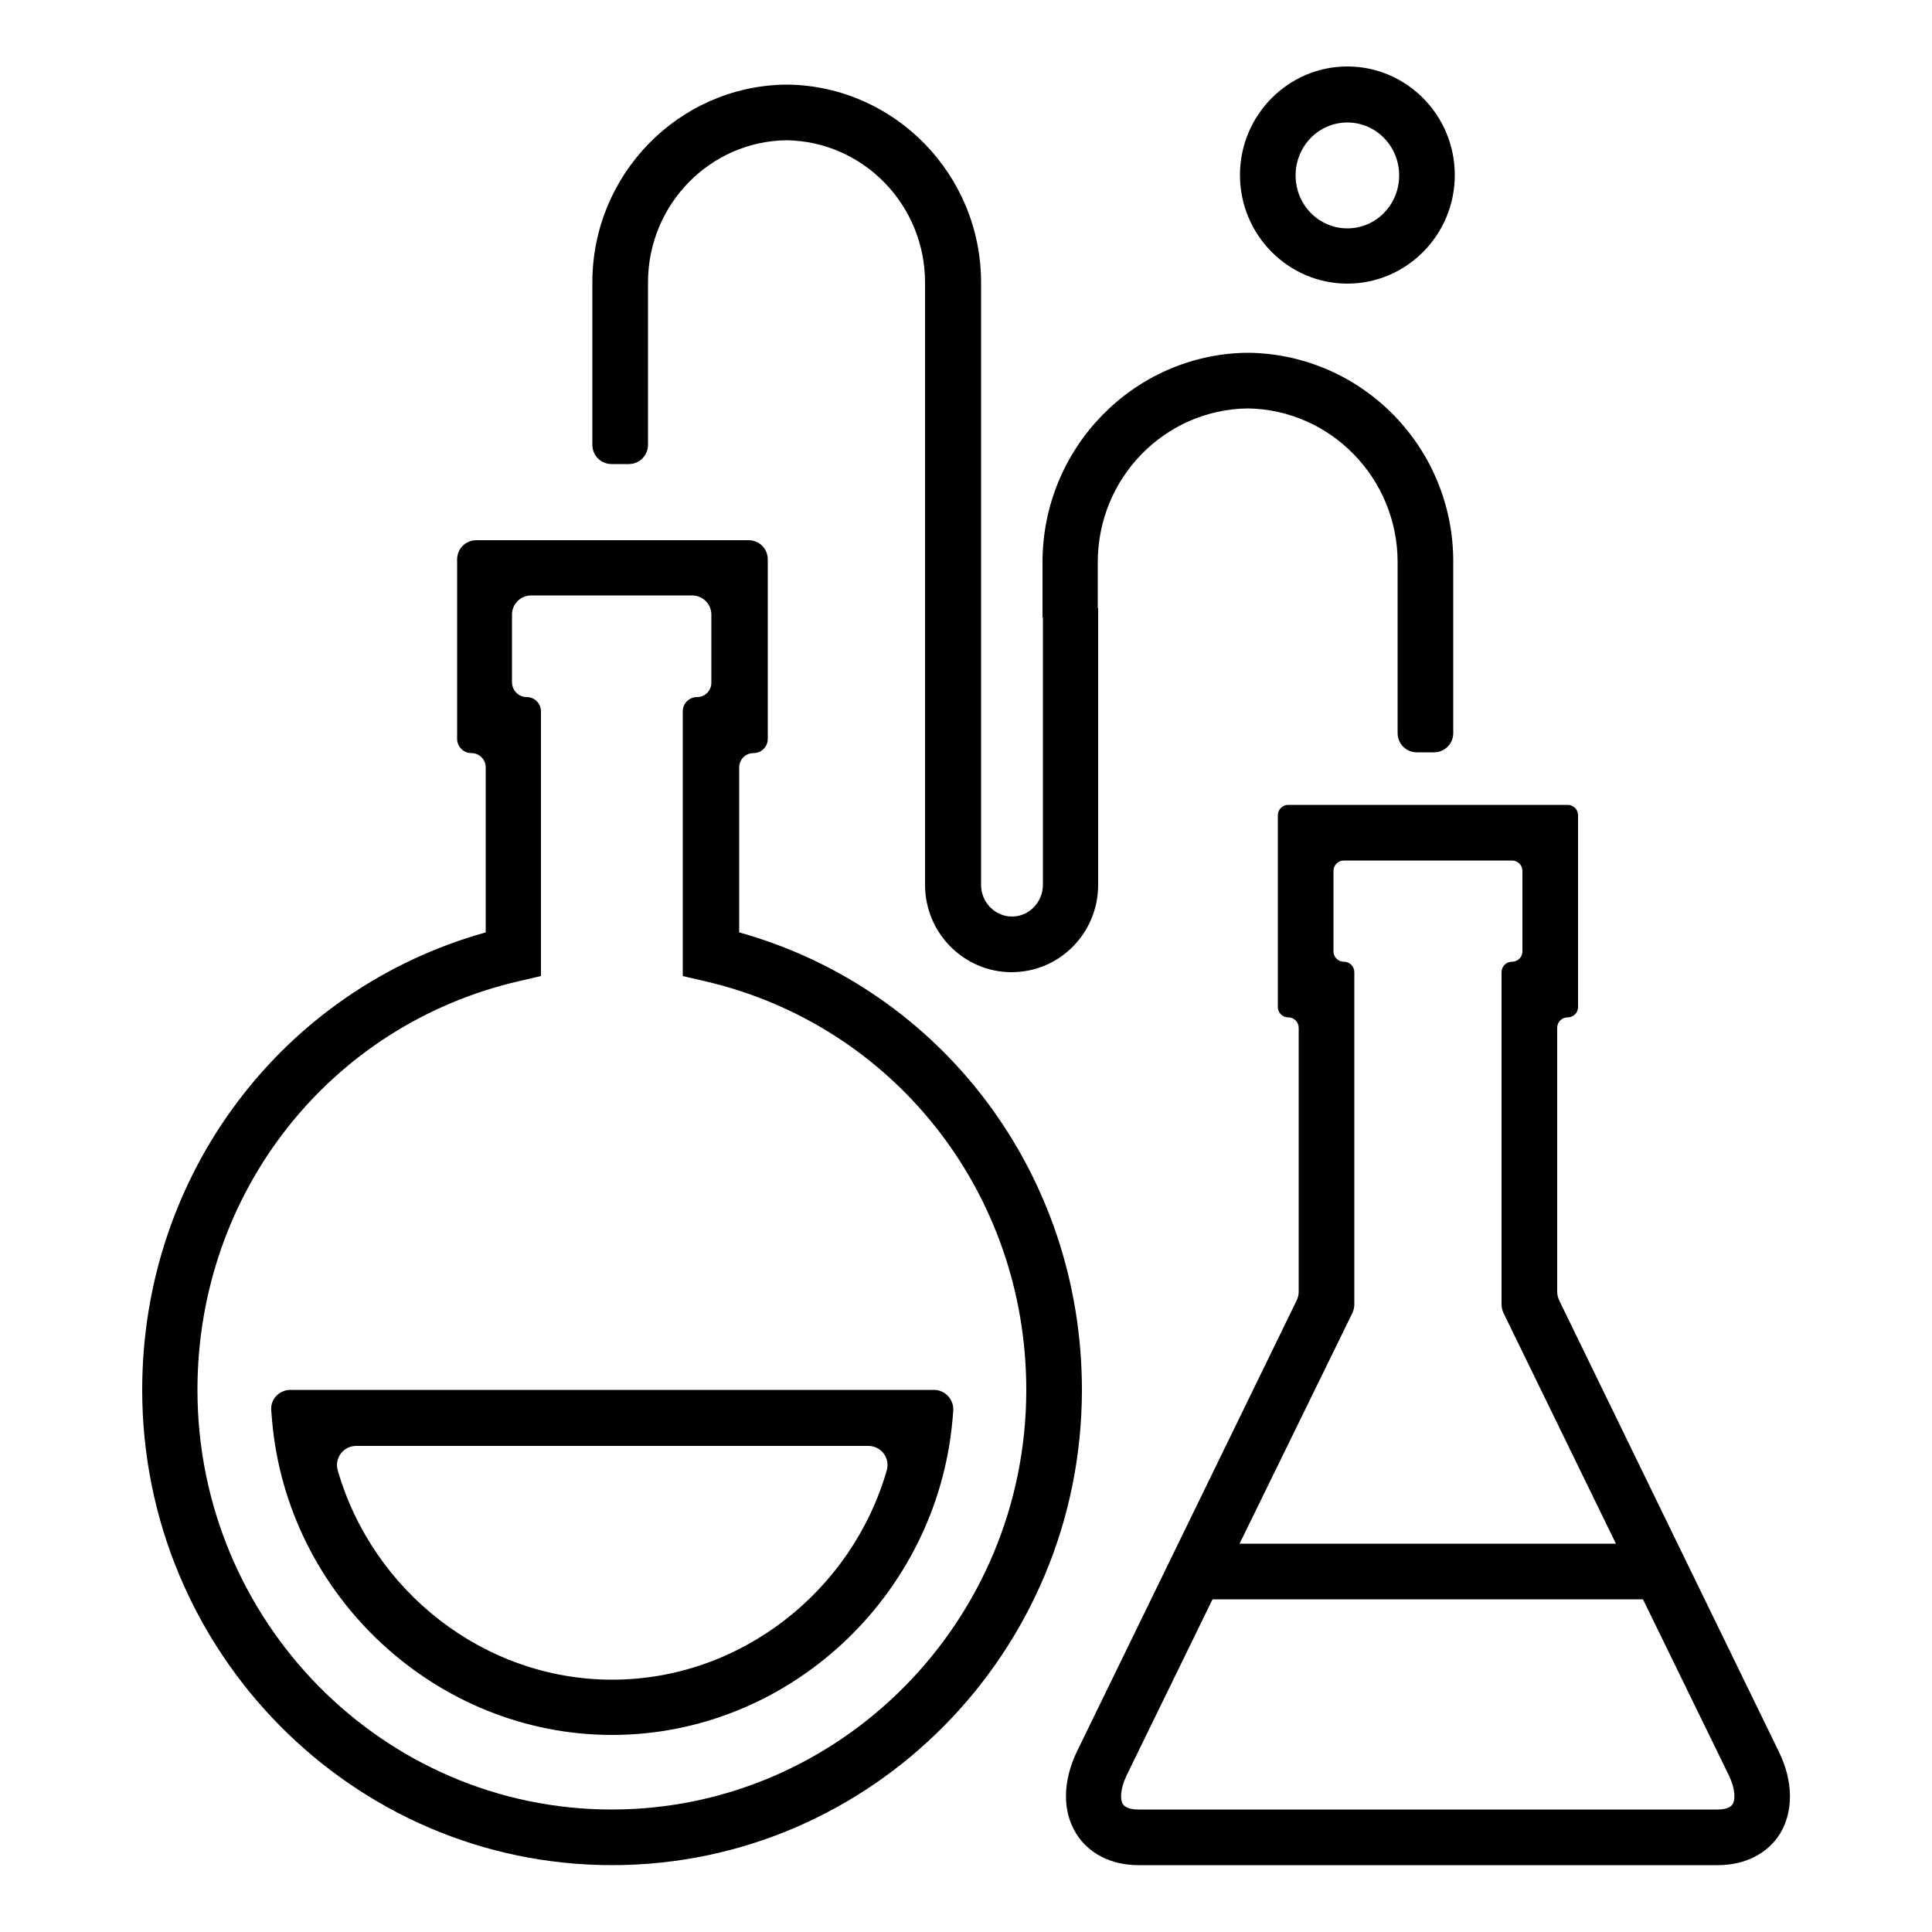 <svg xmlns="http://www.w3.org/2000/svg" xmlns:xlink="http://www.w3.org/1999/xlink" id="Layer_1" x="0px" y="0px" width="500px" height="500px" viewBox="0 0 500 500" xml:space="preserve"><g id="Layer_1_00000181082325938314770730000017893844557106278590_"></g><g>	<path d="M323.5,91.3L323.5,91.3c-0.2,0-0.3,0-0.5,0c-0.2,0-0.3,0-0.5,0v0c-29.1,0.5-52.7,24.6-52.7,54.2v14.3h0.1V229  c0,4.5-3.6,8.2-8,8.2c-4.4,0-8-3.7-8-8.2v-11.3v-29.5V73.1c0-27.9-22.3-50.7-49.8-51.2v0c-0.2,0-0.3,0-0.5,0c-0.2,0-0.3,0-0.5,0v0  c-27.6,0.5-49.8,23.3-49.8,51.2v42c0,2.8,2.2,5,5,5h4.4c2.8,0,5-2.2,5-5v-42c0-20.2,16.1-36.6,35.9-36.8  c19.8,0.3,35.8,16.7,35.8,36.8v115.2v29.5V229c0,12.5,10.1,22.6,22.4,22.6c12.4,0,22.4-10.1,22.4-22.6v-71.6h-0.1v-11.9  c0-21.8,17.3-39.5,38.8-39.8c21.4,0.3,38.8,18,38.8,39.8v44.2c0,2.8,2.2,5,5,5h4.4c2.8,0,5-2.2,5-5v-44.2  C376.2,115.9,352.7,91.9,323.5,91.3z"></path>	<g>		<path d="M158.4,449c-45.4,0-84.1-35.8-88-81.5l-0.2-2.4c-0.3-2.9,2-5.4,5-5.4h166.5c2.9,0,5.2,2.5,5,5.4l-0.2,2.4   C242.4,413.3,203.8,449,158.4,449z M92.2,374.2c-3.3,0-5.7,3.1-4.8,6.3c9,31.3,37.9,54.2,71,54.2c33.2,0,62.1-22.9,71.1-54.2   c0.9-3.2-1.5-6.3-4.8-6.3C200.7,374.2,116.1,374.2,92.2,374.2z"></path>	</g>	<g>		<g>			<path d="M158.4,482.7c-67.1,0-121.6-55.2-121.6-123c0-55.8,36.3-103.7,88.9-118.4v-42.7c0-2.1-1.7-3.7-3.7-3.7h0    c-2.1,0-3.7-1.7-3.7-3.7v-46.4c0-2.8,2.2-5,5-5h70.4c2.8,0,5,2.2,5,5v46.4c0,2.1-1.7,3.7-3.7,3.7h0c-2.1,0-3.7,1.7-3.7,3.7v42.7    C243.8,256,280,303.9,280,359.7C280,427.5,225.5,482.7,158.4,482.7z M136.3,180.4L136.3,180.4c2.1,0,3.7,1.7,3.7,3.7v68.5    l-5.6,1.3c-49.1,11.3-83.3,54.8-83.3,105.8c0,59.9,48.1,108.6,107.2,108.6c59.1,0,107.3-48.7,107.3-108.6    c0-51-34.3-94.5-83.3-105.8l-5.6-1.3v-68.5c0-2.1,1.7-3.7,3.7-3.7l0,0c2.1,0,3.7-1.7,3.7-3.7v-17.6c0-2.8-2.2-5-5-5h-41.6    c-2.8,0-5,2.2-5,5v17.6C132.6,178.8,134.3,180.4,136.3,180.4z"></path>		</g>	</g>	<g>		<path d="M348.7,73.4c-15.3,0-27.8-12.6-27.8-28.1s12.5-28.1,27.8-28.1c15.3,0,27.8,12.6,27.8,28.1S364,73.4,348.7,73.4z    M348.7,31.7c-7.4,0-13.4,6.1-13.4,13.7s6,13.7,13.4,13.7s13.4-6.1,13.4-13.7S356.1,31.7,348.7,31.7z"></path>	</g>	<path d="M460.3,453.2l-24.2-49.7l-1.9-3.9l-30.7-63.1c-0.3-0.7-0.5-1.4-0.5-2.2V266c0-1.5,1.2-2.7,2.7-2.7s2.7-1.2,2.7-2.7v-49.6  c0-1.5-1.2-2.7-2.7-2.7h-72.3c-1.5,0-2.7,1.2-2.7,2.7v49.6c0,1.5,1.2,2.7,2.7,2.7h0c1.5,0,2.7,1.2,2.7,2.7v68.3  c0,0.8-0.2,1.5-0.5,2.2l-56.8,116.6c-3.8,7.8-3.9,15.6-0.3,21.4c3.2,5.2,9.1,8.2,16.1,8.2h150c7,0,12.9-3,16.1-8.2  C464.2,468.7,464.1,460.9,460.3,453.2z M350,339.8c0.3-0.7,0.5-1.4,0.5-2.2v-86c0-1.5-1.2-2.7-2.7-2.7h0c-1.5,0-2.7-1.2-2.7-2.7  v-20.8c0-1.5,1.2-2.7,2.7-2.7h43.5c1.5,0,2.7,1.2,2.7,2.7v20.8c0,1.5-1.2,2.7-2.7,2.7s-2.7,1.2-2.7,2.7v86c0,0.8,0.2,1.5,0.5,2.2  l29.1,59.7h-97.4L350,339.8z M448.4,466.9c-0.7,1.2-2.7,1.4-3.9,1.4h-150c-1.1,0-3.1-0.2-3.9-1.4c-0.7-1.1-0.8-3.7,1-7.5l22.2-45.5  h111.4l22.2,45.5C449.2,463.2,449.1,465.8,448.4,466.9z"></path></g></svg>